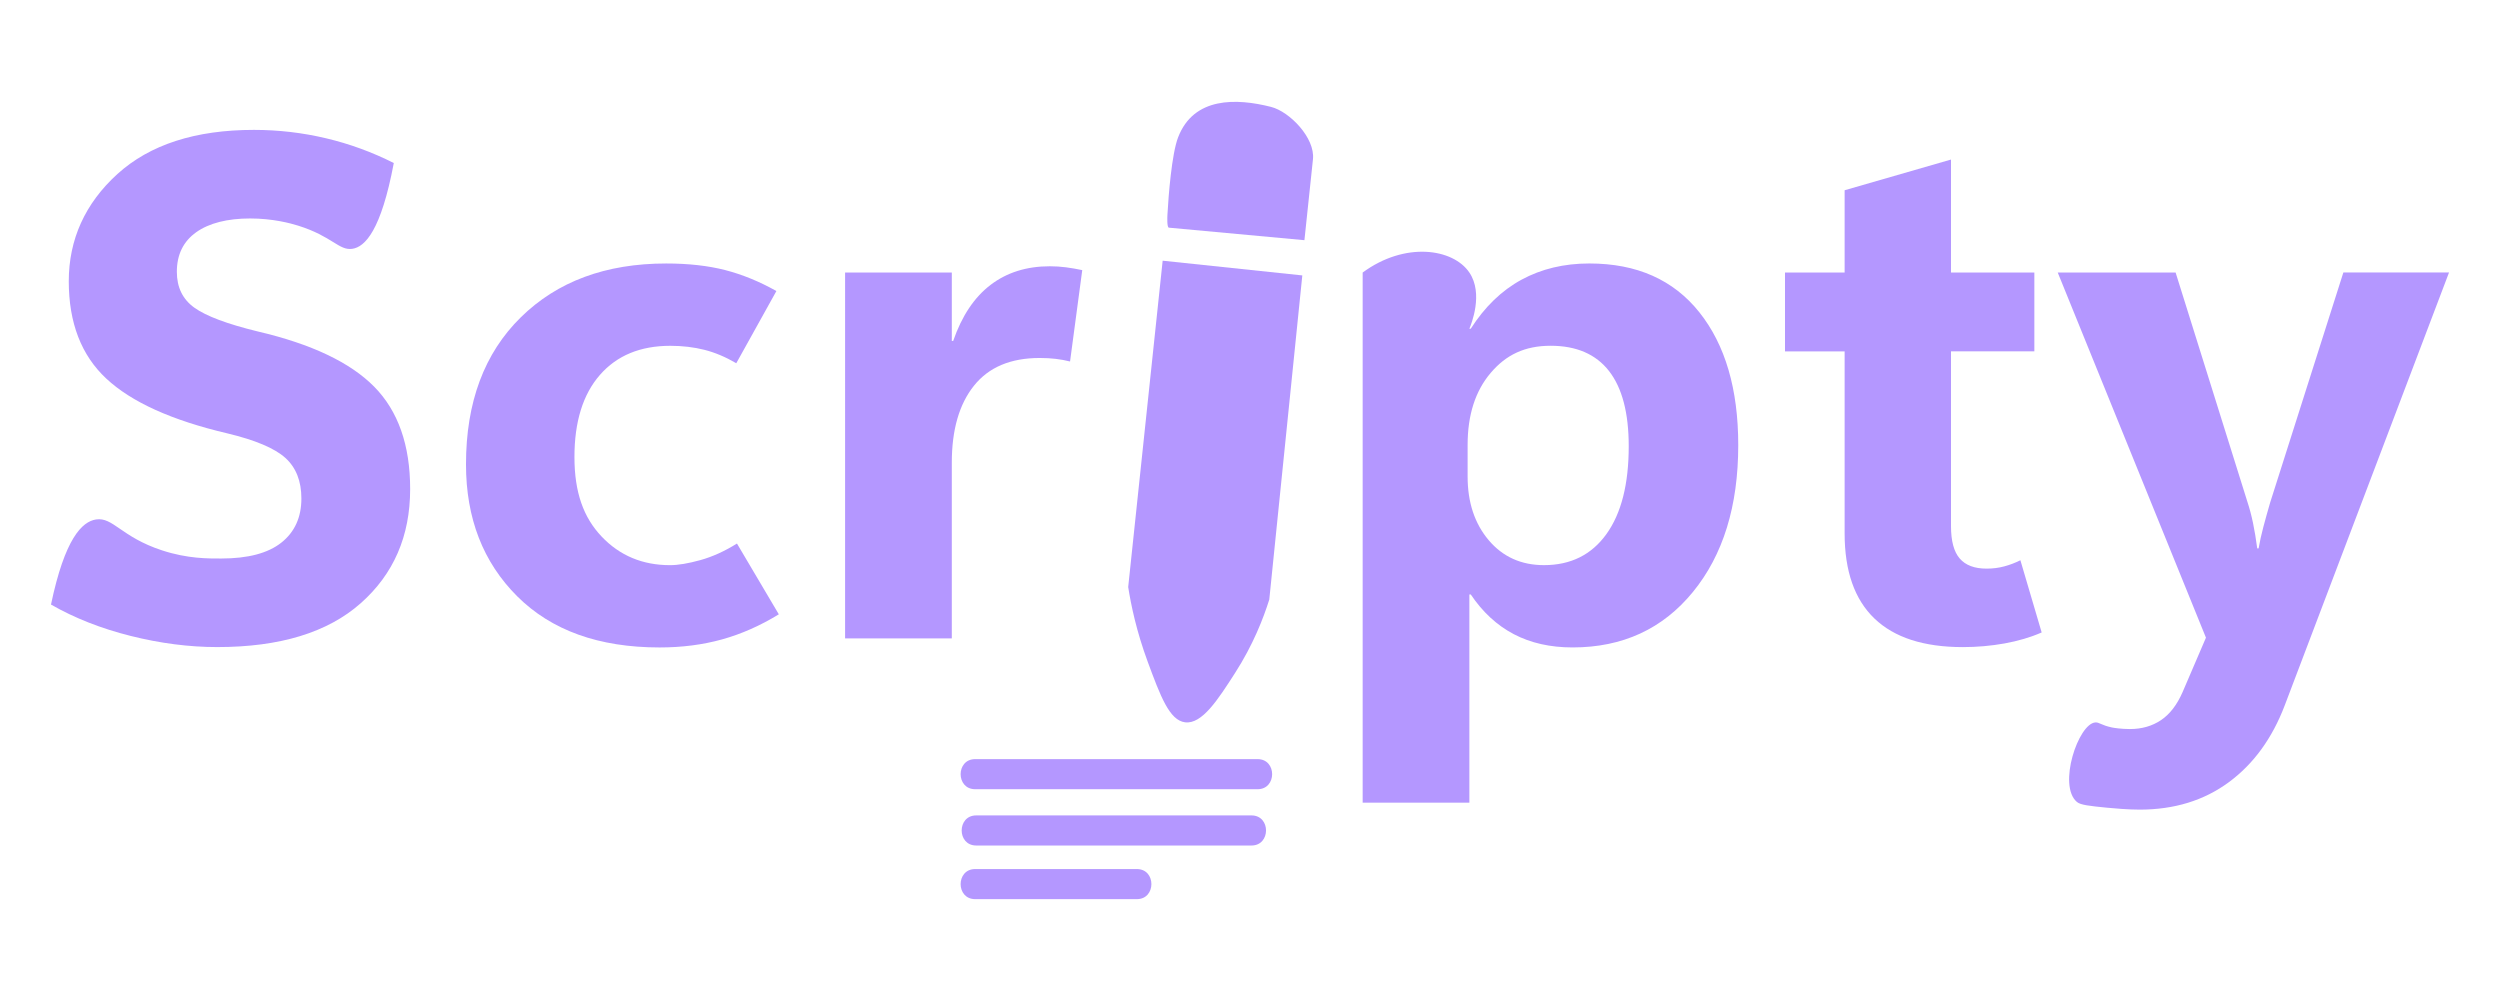 <?xml version="1.0" encoding="UTF-8"?>
<svg id="Camada_1" data-name="Camada 1" xmlns="http://www.w3.org/2000/svg" viewBox="0 0 1080 425.94">
  <defs>
    <style>
      .cls-1 {
        fill: #b497ff;
      }
    </style>
  </defs>
  <path class="cls-1" d="M22.03,261.17c5.96-28.5,13.41-35.83,19.44-36.76,7.36-1.13,10.87,7.54,28.47,13.33,11.17,3.68,20.19,3.54,25.61,3.54,11.55,0,20.21-2.28,25.99-6.86,5.77-4.57,8.66-10.92,8.66-19.06,0-7.53-2.31-13.38-6.93-17.55-4.62-4.17-13.01-7.71-25.16-10.62-23.91-5.62-41.28-13.48-52.13-23.58-10.85-10.09-16.27-24.13-16.27-42.11s7.01-33.62,21.02-46.33c14.01-12.7,33.67-19.06,58.98-19.06,10.55,0,20.92,1.21,31.11,3.62,10.19,2.41,19.96,5.98,29.3,10.7-5.49,29.19-12.43,36.26-17.93,37.06-5.77.84-8.67-5.41-23.43-10.02-3.4-1.06-10.97-3.09-20.72-3.09s-17.7,1.98-23.28,5.95c-5.57,3.97-8.36,9.67-8.36,17.1,0,6.73,2.54,11.9,7.61,15.52,5.07,3.62,14.19,7.03,27.34,10.24,23.2,5.42,39.97,13.39,50.32,23.88,10.34,10.5,15.52,25.24,15.52,44.22,0,20.29-7.13,36.74-21.39,49.34-14.26,12.61-34.9,18.91-61.92,18.91-12.15,0-24.63-1.61-37.44-4.82s-24.28-7.73-34.43-13.56Z"/>
  <path class="cls-1" d="M336.46,265.38c-8.04,4.92-16.22,8.54-24.56,10.85-8.34,2.31-17.33,3.47-26.97,3.47-26.21,0-46.7-7.36-61.47-22.07-14.76-14.71-22.15-33.72-22.15-57.02,0-26.82,7.88-47.99,23.65-63.5,15.77-15.52,36.71-23.28,62.83-23.28,9.64,0,18.15.96,25.54,2.86,7.38,1.91,14.74,4.92,22.07,9.04l-17.33,31.19c-4.62-2.71-9.22-4.64-13.79-5.8-4.57-1.15-9.47-1.73-14.69-1.73-12.96,0-23.1,4.19-30.43,12.58-7.33,8.39-11,20.21-11,35.48s3.92,26.12,11.75,34.35c7.83,8.24,17.68,12.35,29.53,12.35,3.51,0,7.88-.73,13.11-2.18,5.22-1.45,10.49-3.84,15.82-7.16l18.08,30.58Z"/>
  <path class="cls-1" d="M462.26,156.16c-2.01-.5-4.07-.88-6.18-1.13-2.11-.25-4.42-.38-6.93-.38-12.56,0-22.02,3.99-28.4,11.98-6.38,7.98-9.57,19.06-9.57,33.22v75.93h-46.1V117.74h46.1v29.53h.6c3.71-10.75,9.09-18.81,16.12-24.18,7.03-5.37,15.57-8.06,25.61-8.06,2.41,0,4.75.15,7.01.45s4.6.7,7.01,1.21l-5.27,39.47Z"/>
  <path class="cls-1" d="M635.37,256.8h-.6v89.94h-46.1V117.74c18.22-13.44,39.03-10.46,46.1,0,6.19,9.16.77,22.44,0,24.26h.6c6.03-9.44,13.33-16.5,21.92-21.17,8.59-4.67,18.36-7.01,29.3-7.01,20.49,0,36.33,7.03,47.53,21.09,11.2,14.06,16.8,33.2,16.8,57.4,0,26.32-6.53,47.46-19.59,63.43-13.06,15.97-30.38,23.95-51.98,23.95-9.64,0-18.1-1.91-25.39-5.73s-13.48-9.54-18.61-17.18ZM634.01,192.16v13.71c0,11.15,3.04,20.32,9.11,27.5,6.08,7.18,14.04,10.77,23.88,10.77,11.55,0,20.54-4.47,26.97-13.41,6.43-8.94,9.64-21.59,9.64-37.97,0-14.36-2.84-25.18-8.51-32.47-5.68-7.28-14.09-10.92-25.24-10.92s-19.28,3.92-25.91,11.75c-6.63,7.83-9.94,18.18-9.94,31.04Z"/>
  <path class="cls-1" d="M882,273.22c-4.82,2.11-10.17,3.69-16.05,4.75-5.87,1.05-11.88,1.58-18,1.58-16.87,0-29.61-4.12-38.19-12.35-8.59-8.23-12.88-20.49-12.88-36.76v-78.64h-25.76v-34.05h25.76v-35.56l45.95-13.26v48.81h36.01v34.05h-36.01v75.48c0,6.43,1.25,11.1,3.77,14.01,2.51,2.91,6.38,4.37,11.6,4.37,2.71,0,5.27-.32,7.68-.98,2.41-.65,4.72-1.53,6.93-2.64l9.19,31.19Z"/>
  <path class="cls-1" d="M1057.97,117.74l-70.96,186.97c-5.42,14.26-13.48,25.34-24.18,33.22-10.7,7.88-23.53,11.83-38.49,11.83-4.89,0-11.06-.53-14.09-.83-7.62-.76-11.47-1.16-13.03-2.49-8.36-7.08.61-33.87,7.99-34.35,1.67-.11,2.48,1.19,7.16,2.18.91.19,4.04.68,7.76.68,5.12,0,9.59-1.28,13.41-3.84,3.82-2.56,6.93-6.61,9.34-12.13l10.09-23.5-64.03-157.74h50.92l31.04,99.13c.9,2.71,1.71,5.75,2.41,9.11.7,3.37,1.3,7.01,1.81,10.92h.6c.5-2.91,1.18-5.97,2.03-9.19.85-3.21,1.83-6.73,2.94-10.55l31.64-99.44h45.65Z"/>
  <g>
    <path class="cls-1" d="M562.6,118.97c-4.76,46.68-9.51,93.36-14.27,140.03-2.55,8.11-6.97,19.56-14.82,31.78-7.34,11.43-14.22,22.15-21.53,21.26-6.79-.83-10.66-11.27-16.2-26.25-4.8-12.99-7.16-24.32-8.4-32.19,4.96-46.99,9.93-93.99,14.89-140.98l60.32,6.36Z"/>
    <path class="cls-1" d="M563.51,103.76l-58.61-5.41c-.81-.33-.62-4.56-.57-5.54.45-8.27,1.86-26.33,4.6-33.45,6.77-17.64,25.3-16.95,40.13-13.19,8.1,2.05,19.1,13.44,18.14,22.61l-3.69,34.97Z"/>
  </g>
  <path class="cls-1" d="M421.27,340.94h122.02c8.36,0,8.38-13,0-13h-122.02c-8.36,0-8.38,13,0,13h0Z"/>
  <path class="cls-1" d="M421.72,365.26h118.93c8.36,0,8.38-13,0-13h-118.93c-8.36,0-8.38,13,0,13h0Z"/>
  <path class="cls-1" d="M421.27,388.43h69.86c8.36,0,8.38-13,0-13h-1.34c-8.36,0-8.38,13,0,13h1.34c8.36,0,8.38-13,0-13h-69.86c-8.36,0-8.38,13,0,13h0Z"/>
</svg>